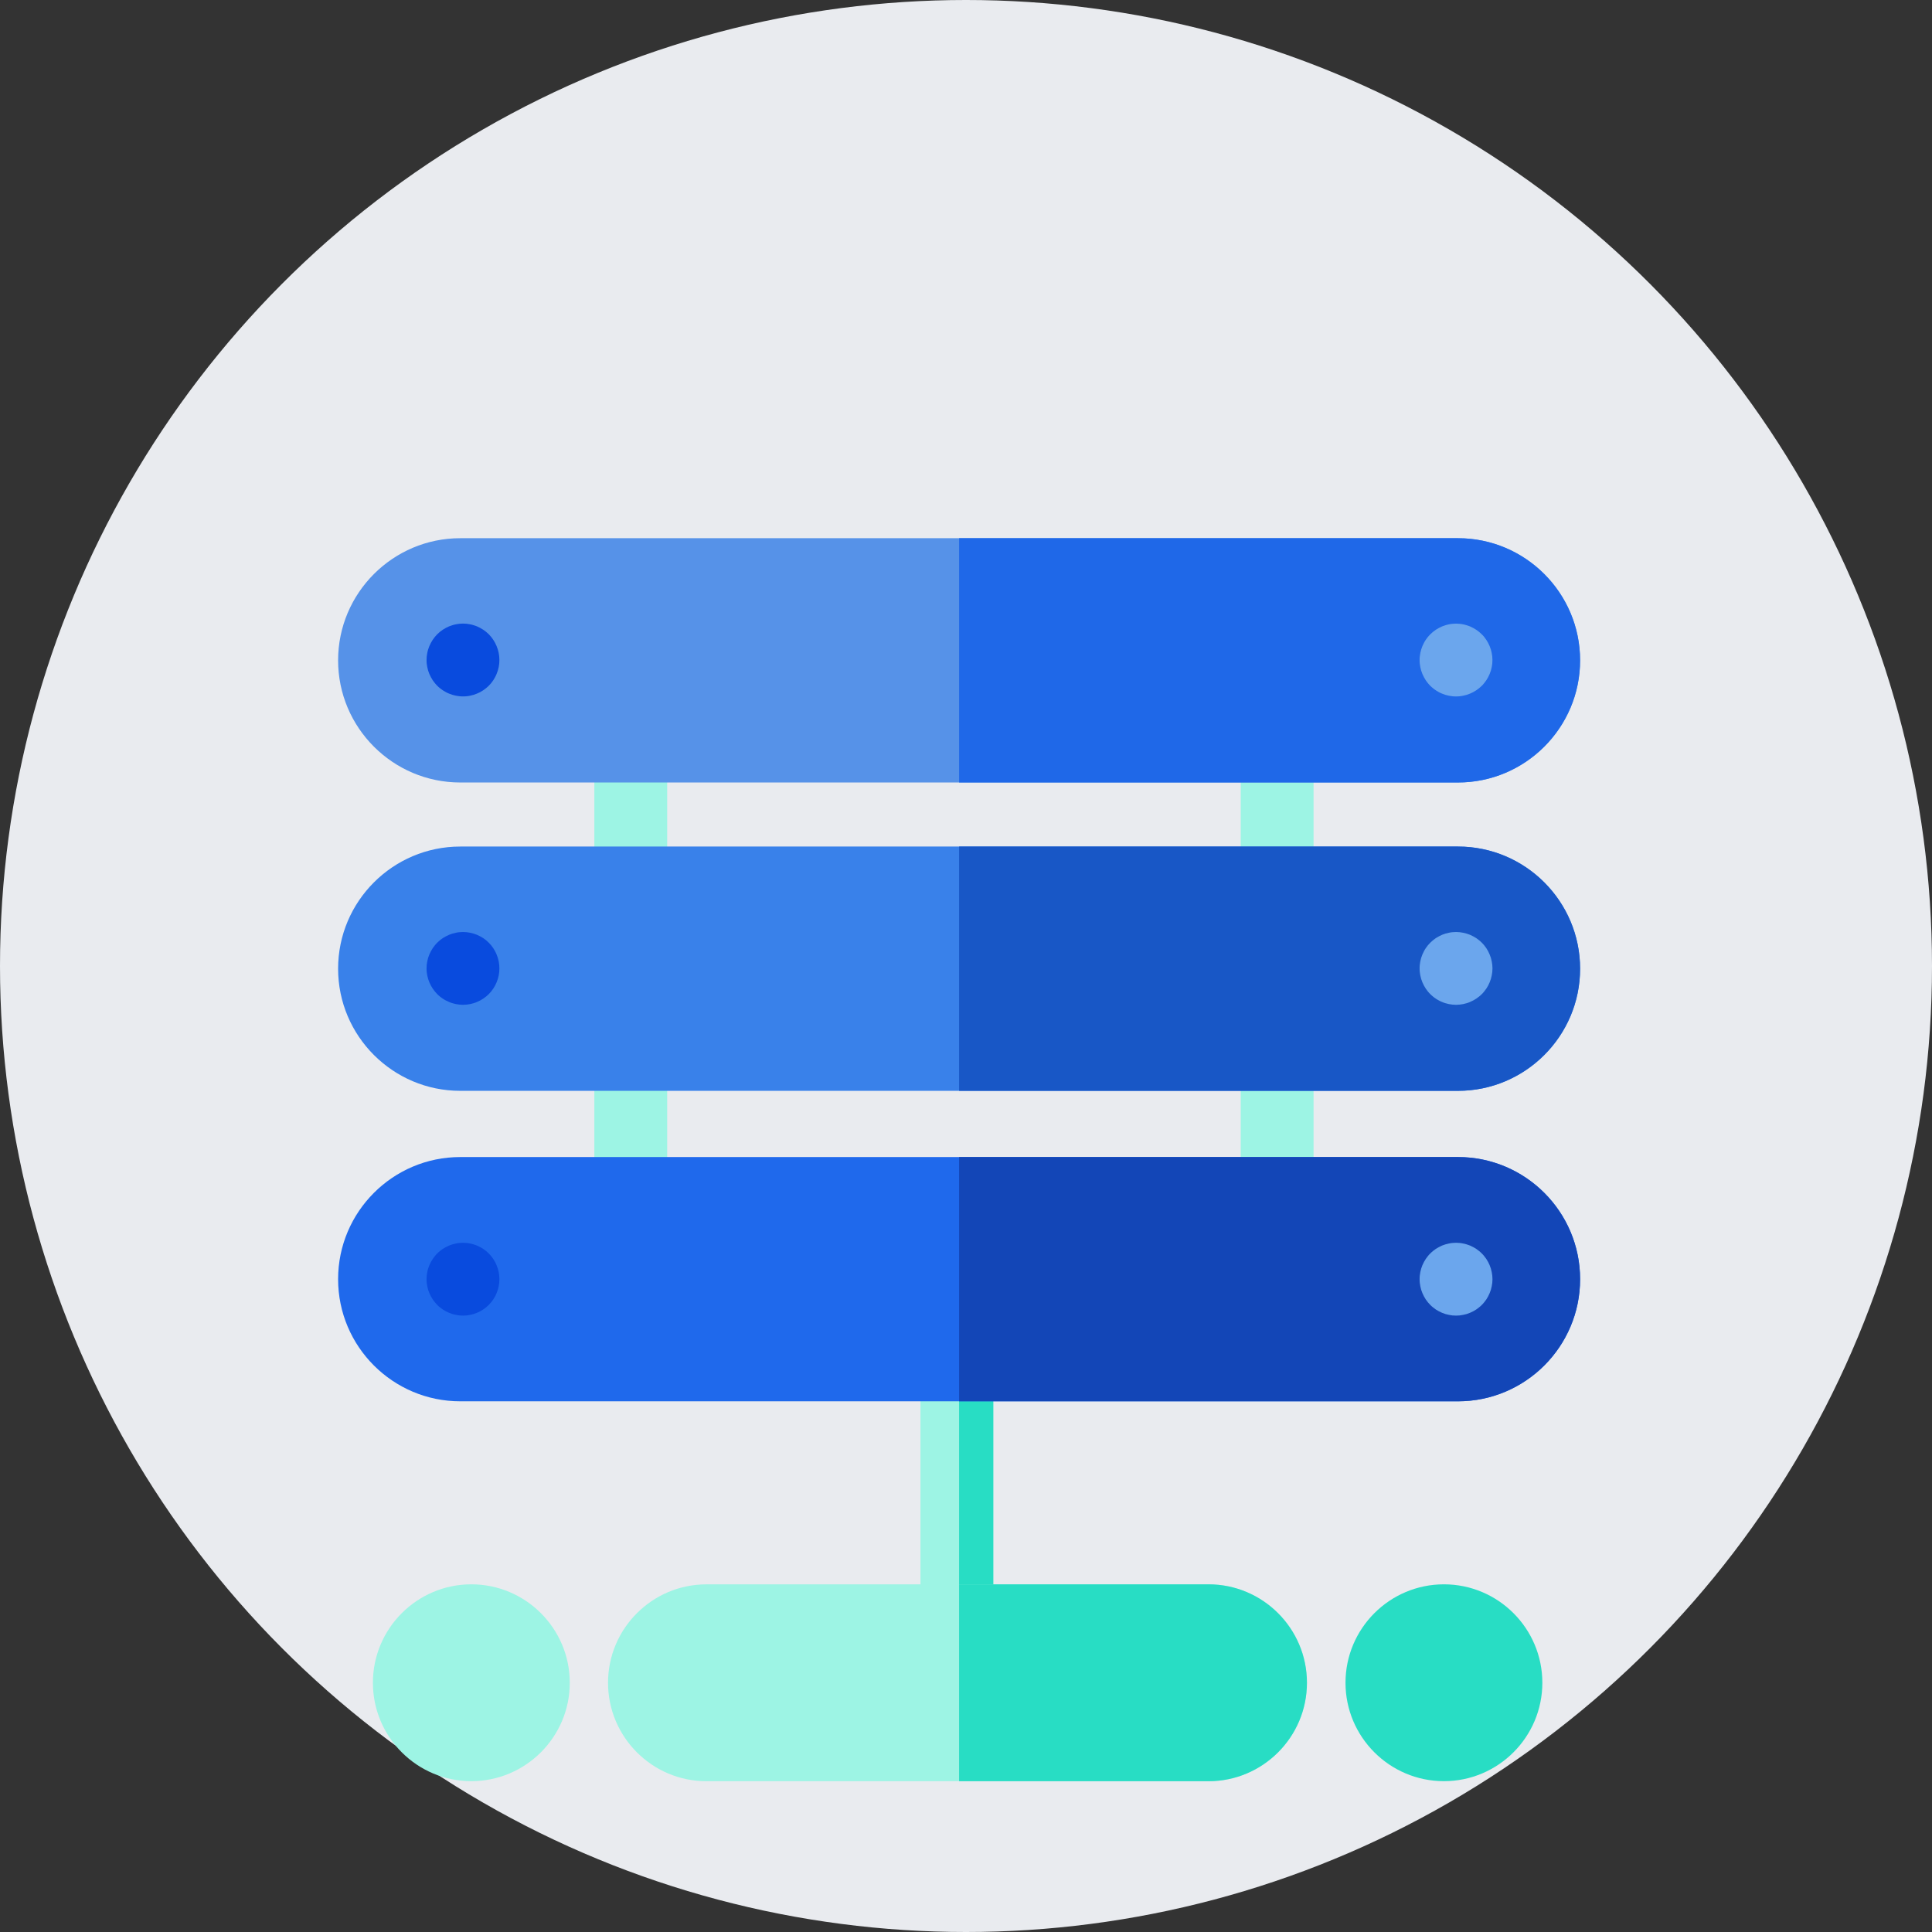 <?xml version="1.0" encoding="utf-8"?>
<!-- Generator: Adobe Illustrator 16.0.0, SVG Export Plug-In . SVG Version: 6.00 Build 0)  -->
<!DOCTYPE svg PUBLIC "-//W3C//DTD SVG 1.1//EN" "http://www.w3.org/Graphics/SVG/1.1/DTD/svg11.dtd">
<svg version="1.1" xmlns="http://www.w3.org/2000/svg" xmlns:xlink="http://www.w3.org/1999/xlink" x="0px" y="0px" width="70px"
	 height="70px" viewBox="0 0 70 70" enable-background="new 0 0 70 70" xml:space="preserve">
<rect x="0" y="0" width="70" height="70" fill="#333333" stroke="none"/>
<g id="Layer_2">
	<circle fill="#E9EBEF" cx="35" cy="35" r="35"/>
</g>
<g id="Layer_1">
	<path fill="#9DF4E4" d="M35.989,49.424v9.1c0,0.702-0.549,1.275-1.239,1.317c-0.027,0.001-0.054,0.002-0.081,0.002
		c-0.729,0-1.319-0.591-1.319-1.319v-9.1c0-0.729,0.59-1.319,1.319-1.319c0.027,0,0.054,0.001,0.081,0.002
		C35.44,48.148,35.989,48.722,35.989,49.424L35.989,49.424z M35.989,49.424"/>
	<path fill="#28DDC4" d="M35.989,49.424v9.1c0,0.702-0.549,1.275-1.239,1.317V48.106C35.44,48.148,35.989,48.722,35.989,49.424
		L35.989,49.424z M35.989,49.424"/>
	<path fill="#9DF4E4" d="M47.353,60.97c0,1.967-1.6,3.567-3.567,3.567H25.596c-1.966,0-3.566-1.601-3.566-3.567
		s1.6-3.566,3.566-3.566h18.189C45.753,57.403,47.353,59.003,47.353,60.97L47.353,60.97z M47.353,60.97"/>
	<path fill="#28DDC4" d="M47.353,60.97c0,1.967-1.6,3.567-3.567,3.567H34.75v-7.134h9.035C45.753,57.403,47.353,59.003,47.353,60.97
		L47.353,60.97z M47.353,60.97"/>
	<path fill="#9DF4E4" d="M17.077,57.403c-1.967,0-3.566,1.6-3.566,3.567c0,1.966,1.6,3.565,3.566,3.565s3.567-1.6,3.567-3.565
		C20.644,59.003,19.044,57.403,17.077,57.403L17.077,57.403z M17.077,57.403"/>
	<path fill="#28DDC4" d="M52.316,57.403c-1.967,0-3.566,1.6-3.566,3.567c0,1.966,1.6,3.565,3.566,3.565s3.566-1.6,3.566-3.565
		C55.883,59.003,54.283,57.403,52.316,57.403L52.316,57.403z M52.316,57.403"/>
	<path fill="#9DF4E4" d="M22.854,25.711c-0.729,0-1.32,0.591-1.32,1.319v4.961c0,0.729,0.591,1.319,1.32,1.319
		c0.728,0,1.319-0.59,1.319-1.319v-4.961C24.173,26.302,23.582,25.711,22.854,25.711L22.854,25.711z M22.854,25.711"/>
	<path fill="#9DF4E4" d="M46.273,25.711c-0.729,0-1.319,0.591-1.319,1.319v4.961c0,0.729,0.592,1.319,1.319,1.319
		c0.729,0,1.32-0.59,1.32-1.319v-4.961C47.594,26.302,47.003,25.711,46.273,25.711L46.273,25.711z M46.273,25.711"/>
	<path fill="#9DF4E4" d="M22.854,36.928c-0.729,0-1.32,0.591-1.32,1.319v4.961c0,0.729,0.591,1.319,1.32,1.319
		c0.728,0,1.319-0.59,1.319-1.319v-4.961C24.173,37.519,23.582,36.928,22.854,36.928L22.854,36.928z M22.854,36.928"/>
	<path fill="#9DF4E4" d="M46.273,36.928c-0.729,0-1.319,0.591-1.319,1.319v4.961c0,0.729,0.592,1.319,1.319,1.319
		c0.729,0,1.32-0.59,1.32-1.319v-4.961C47.594,37.519,47.003,36.928,46.273,36.928L46.273,36.928z M46.273,36.928"/>
	<path fill="#5692E8" d="M57.25,23.926c0,2.439-1.985,4.425-4.426,4.425H16.676c-2.44,0-4.426-1.986-4.426-4.425
		c0-2.44,1.986-4.426,4.426-4.426h36.148C55.265,19.5,57.25,21.486,57.25,23.926L57.25,23.926z M57.25,23.926"/>
	<path fill="#3981EA" d="M57.25,35.098c0,2.439-1.985,4.425-4.426,4.425H16.676c-2.44,0-4.426-1.986-4.426-4.425
		c0-2.44,1.986-4.426,4.426-4.426h36.148C55.265,30.672,57.25,32.658,57.25,35.098L57.25,35.098z M57.25,35.098"/>
	<path fill="#1F69EC" d="M57.25,46.347c0,2.44-1.985,4.425-4.426,4.425H16.676c-2.44,0-4.426-1.984-4.426-4.425
		c0-2.441,1.986-4.425,4.426-4.425h36.148C55.265,41.922,57.25,43.905,57.25,46.347L57.25,46.347z M57.25,46.347"/>
	<path fill="#1F68E8" d="M57.25,23.926c0,2.439-1.985,4.425-4.426,4.425H34.75V19.5h18.074C55.265,19.5,57.25,21.486,57.25,23.926
		L57.25,23.926z M57.25,23.926"/>
	<path fill="#1857C6" d="M57.25,35.098c0,2.439-1.985,4.425-4.426,4.425H34.75v-8.851h18.074
		C55.265,30.672,57.25,32.658,57.25,35.098L57.25,35.098z M57.25,35.098"/>
	<path fill="#1346B7" d="M57.25,46.347c0,2.44-1.985,4.425-4.426,4.425H34.75v-8.85h18.074C55.265,41.922,57.25,43.905,57.25,46.347
		L57.25,46.347z M57.25,46.347"/>
	<path fill="#094BDE" d="M18.069,46.089c-0.009-0.042-0.02-0.085-0.032-0.125c-0.013-0.041-0.028-0.082-0.044-0.121
		c-0.016-0.041-0.035-0.079-0.055-0.118c-0.021-0.037-0.042-0.074-0.065-0.109c-0.024-0.036-0.05-0.071-0.077-0.104
		c-0.028-0.034-0.057-0.067-0.087-0.097c-0.031-0.03-0.064-0.061-0.097-0.088c-0.034-0.026-0.069-0.053-0.104-0.077
		c-0.036-0.023-0.073-0.046-0.111-0.065c-0.038-0.02-0.077-0.039-0.117-0.057c-0.04-0.016-0.081-0.029-0.121-0.042
		c-0.042-0.014-0.083-0.023-0.125-0.031c-0.042-0.009-0.086-0.017-0.127-0.02c-0.087-0.009-0.174-0.009-0.26,0
		c-0.043,0.003-0.087,0.011-0.128,0.02c-0.042,0.008-0.084,0.018-0.126,0.031c-0.04,0.013-0.082,0.026-0.122,0.042
		c-0.04,0.018-0.078,0.037-0.116,0.057c-0.039,0.02-0.076,0.042-0.112,0.065c-0.035,0.024-0.07,0.051-0.104,0.077
		c-0.034,0.027-0.066,0.058-0.097,0.088c-0.031,0.029-0.06,0.063-0.087,0.097c-0.027,0.033-0.053,0.068-0.077,0.104
		c-0.023,0.035-0.045,0.072-0.066,0.109c-0.021,0.039-0.039,0.077-0.056,0.118c-0.016,0.039-0.03,0.08-0.044,0.121
		c-0.013,0.04-0.022,0.083-0.031,0.125c-0.008,0.042-0.015,0.084-0.02,0.128c-0.004,0.043-0.006,0.086-0.006,0.13
		c0,0.043,0.001,0.087,0.006,0.131c0.004,0.042,0.012,0.084,0.02,0.126c0.009,0.042,0.019,0.085,0.031,0.127
		c0.014,0.04,0.028,0.081,0.044,0.121c0.017,0.039,0.035,0.079,0.056,0.117c0.021,0.037,0.042,0.074,0.066,0.111
		c0.024,0.035,0.05,0.07,0.077,0.103c0.027,0.033,0.057,0.066,0.087,0.097c0.031,0.031,0.063,0.061,0.097,0.087
		c0.033,0.027,0.068,0.053,0.104,0.078c0.036,0.022,0.073,0.045,0.112,0.066c0.038,0.02,0.076,0.038,0.116,0.055
		c0.04,0.016,0.082,0.03,0.122,0.044c0.042,0.012,0.084,0.021,0.126,0.03c0.042,0.009,0.085,0.016,0.128,0.021
		c0.042,0.004,0.086,0.006,0.129,0.006c0.043,0,0.087-0.002,0.131-0.006c0.042-0.005,0.085-0.012,0.127-0.021
		c0.042-0.009,0.084-0.019,0.125-0.03c0.041-0.014,0.082-0.028,0.121-0.044c0.04-0.017,0.079-0.035,0.117-0.055
		c0.039-0.021,0.076-0.044,0.111-0.066c0.035-0.025,0.07-0.051,0.104-0.078c0.033-0.026,0.066-0.056,0.097-0.087
		c0.03-0.03,0.059-0.063,0.087-0.097c0.027-0.032,0.053-0.067,0.077-0.103c0.023-0.037,0.045-0.074,0.065-0.111
		c0.021-0.038,0.039-0.078,0.055-0.117c0.017-0.04,0.031-0.081,0.044-0.121c0.012-0.042,0.023-0.085,0.032-0.127
		c0.008-0.042,0.015-0.084,0.019-0.126c0.004-0.044,0.006-0.088,0.006-0.131c0-0.044-0.002-0.087-0.006-0.13
		C18.084,46.173,18.077,46.131,18.069,46.089L18.069,46.089z M18.069,46.089"/>
	<path fill="#6BA6ED" d="M54.048,46.089c-0.009-0.042-0.019-0.085-0.031-0.125c-0.014-0.041-0.027-0.083-0.044-0.123
		c-0.017-0.039-0.035-0.077-0.055-0.116c-0.021-0.037-0.043-0.074-0.065-0.109c-0.025-0.036-0.051-0.071-0.078-0.104
		c-0.026-0.034-0.057-0.067-0.087-0.097c-0.03-0.03-0.063-0.061-0.097-0.088c-0.033-0.026-0.068-0.053-0.104-0.077
		c-0.035-0.023-0.073-0.046-0.111-0.065s-0.077-0.039-0.116-0.057c-0.04-0.016-0.081-0.029-0.122-0.042
		c-0.041-0.014-0.084-0.023-0.125-0.031c-0.043-0.009-0.086-0.017-0.128-0.02c-0.086-0.009-0.174-0.009-0.261,0
		c-0.042,0.003-0.085,0.011-0.127,0.02c-0.042,0.008-0.085,0.018-0.126,0.031c-0.04,0.013-0.082,0.026-0.121,0.042
		c-0.04,0.018-0.079,0.037-0.116,0.057c-0.038,0.02-0.075,0.042-0.112,0.065c-0.035,0.024-0.07,0.051-0.103,0.077
		c-0.034,0.027-0.066,0.058-0.097,0.088c-0.031,0.029-0.061,0.063-0.088,0.097c-0.026,0.033-0.053,0.068-0.077,0.104
		c-0.023,0.035-0.046,0.072-0.065,0.109c-0.021,0.039-0.038,0.077-0.056,0.116c-0.017,0.04-0.03,0.082-0.044,0.123
		c-0.012,0.04-0.022,0.083-0.031,0.125c-0.008,0.042-0.016,0.084-0.02,0.128c-0.005,0.043-0.006,0.086-0.006,0.13
		c0,0.043,0.001,0.087,0.006,0.131c0.004,0.042,0.012,0.084,0.02,0.126c0.009,0.042,0.02,0.085,0.031,0.127
		c0.014,0.04,0.027,0.081,0.044,0.121c0.018,0.039,0.035,0.079,0.056,0.117c0.02,0.037,0.042,0.074,0.065,0.111
		c0.024,0.035,0.051,0.07,0.077,0.103c0.027,0.033,0.057,0.066,0.088,0.097c0.03,0.031,0.063,0.061,0.097,0.087
		c0.032,0.027,0.067,0.053,0.103,0.078c0.037,0.022,0.074,0.045,0.112,0.066c0.037,0.02,0.076,0.038,0.116,0.055
		c0.039,0.016,0.081,0.03,0.121,0.044c0.041,0.012,0.084,0.021,0.126,0.03s0.085,0.016,0.127,0.021
		c0.043,0.004,0.087,0.006,0.131,0.006c0.043,0,0.087-0.002,0.13-0.006c0.042-0.005,0.085-0.012,0.128-0.021
		c0.041-0.009,0.084-0.019,0.125-0.03c0.041-0.014,0.082-0.028,0.122-0.044c0.039-0.017,0.078-0.035,0.116-0.055
		c0.038-0.021,0.076-0.044,0.111-0.066c0.035-0.025,0.07-0.051,0.104-0.078c0.034-0.026,0.066-0.056,0.097-0.087
		c0.03-0.03,0.061-0.063,0.087-0.097c0.027-0.032,0.053-0.067,0.078-0.103c0.022-0.037,0.045-0.074,0.065-0.111
		c0.02-0.038,0.038-0.078,0.055-0.117c0.017-0.04,0.03-0.081,0.044-0.121c0.013-0.042,0.022-0.085,0.031-0.127
		s0.016-0.084,0.02-0.126c0.005-0.044,0.007-0.088,0.007-0.131c0-0.044-0.002-0.087-0.007-0.13
		C54.063,46.173,54.057,46.131,54.048,46.089L54.048,46.089z M54.048,46.089"/>
	<path fill="#094BDE" d="M18.069,34.829c-0.009-0.042-0.02-0.084-0.032-0.125c-0.013-0.041-0.028-0.081-0.044-0.121
		c-0.016-0.041-0.035-0.079-0.055-0.117c-0.021-0.038-0.042-0.076-0.065-0.111c-0.024-0.036-0.05-0.071-0.077-0.104
		c-0.028-0.033-0.057-0.066-0.087-0.096c-0.031-0.031-0.064-0.06-0.097-0.088c-0.034-0.026-0.069-0.053-0.104-0.077
		c-0.036-0.024-0.073-0.045-0.111-0.065c-0.038-0.021-0.077-0.039-0.117-0.056s-0.081-0.031-0.121-0.043
		c-0.042-0.013-0.083-0.023-0.125-0.031c-0.042-0.009-0.086-0.016-0.127-0.02c-0.087-0.009-0.174-0.009-0.26,0
		c-0.043,0.003-0.087,0.01-0.128,0.02c-0.042,0.008-0.084,0.019-0.126,0.031c-0.04,0.013-0.082,0.026-0.122,0.043
		c-0.04,0.017-0.078,0.035-0.116,0.056c-0.039,0.02-0.076,0.042-0.112,0.065c-0.035,0.024-0.07,0.05-0.104,0.077
		c-0.034,0.028-0.066,0.057-0.097,0.088c-0.031,0.03-0.06,0.063-0.087,0.096c-0.027,0.034-0.053,0.068-0.077,0.104
		c-0.023,0.035-0.045,0.073-0.066,0.111c-0.021,0.038-0.039,0.077-0.056,0.117c-0.016,0.04-0.03,0.08-0.044,0.121
		c-0.013,0.041-0.022,0.083-0.031,0.125c-0.008,0.042-0.015,0.085-0.02,0.129c-0.004,0.043-0.006,0.086-0.006,0.128
		c0,0.043,0.001,0.087,0.006,0.131c0.004,0.042,0.012,0.085,0.02,0.127c0.009,0.042,0.019,0.084,0.031,0.125
		c0.014,0.041,0.028,0.082,0.044,0.122c0.017,0.039,0.035,0.079,0.056,0.117c0.021,0.038,0.042,0.075,0.066,0.11
		c0.024,0.036,0.05,0.07,0.077,0.104c0.027,0.034,0.057,0.066,0.087,0.097s0.063,0.061,0.097,0.087
		c0.033,0.027,0.068,0.054,0.104,0.077c0.036,0.023,0.073,0.047,0.112,0.066c0.038,0.02,0.076,0.039,0.116,0.055
		c0.04,0.018,0.082,0.032,0.122,0.044c0.042,0.013,0.084,0.022,0.126,0.032c0.042,0.008,0.085,0.014,0.128,0.019
		c0.042,0.005,0.086,0.007,0.129,0.007c0.043,0,0.087-0.002,0.131-0.007c0.042-0.005,0.085-0.011,0.127-0.019
		c0.042-0.01,0.084-0.02,0.125-0.032c0.041-0.012,0.082-0.026,0.121-0.044c0.04-0.016,0.079-0.035,0.117-0.055
		c0.039-0.02,0.076-0.043,0.111-0.066c0.035-0.023,0.07-0.05,0.104-0.077c0.033-0.026,0.066-0.057,0.097-0.087
		c0.03-0.03,0.059-0.063,0.087-0.097c0.027-0.034,0.053-0.068,0.077-0.104c0.023-0.036,0.045-0.073,0.065-0.11
		c0.021-0.039,0.039-0.078,0.055-0.117c0.017-0.04,0.031-0.081,0.044-0.122c0.012-0.042,0.023-0.083,0.032-0.125
		c0.008-0.042,0.015-0.085,0.019-0.127c0.004-0.043,0.006-0.087,0.006-0.131c0-0.042-0.002-0.085-0.006-0.128
		C18.084,34.914,18.077,34.871,18.069,34.829L18.069,34.829z M18.069,34.829"/>
	<path fill="#6BA6ED" d="M54.048,34.829c-0.009-0.042-0.019-0.084-0.031-0.125c-0.014-0.041-0.027-0.081-0.044-0.121
		c-0.017-0.041-0.035-0.079-0.055-0.117c-0.021-0.038-0.043-0.076-0.065-0.111c-0.025-0.036-0.051-0.071-0.078-0.104
		c-0.026-0.033-0.057-0.066-0.087-0.096c-0.03-0.031-0.063-0.06-0.097-0.087c-0.033-0.027-0.068-0.054-0.104-0.078
		s-0.073-0.045-0.111-0.065c-0.038-0.021-0.077-0.039-0.116-0.056c-0.04-0.016-0.081-0.031-0.122-0.043s-0.084-0.023-0.125-0.031
		c-0.043-0.009-0.086-0.015-0.128-0.02c-0.086-0.009-0.174-0.009-0.261,0c-0.042,0.004-0.085,0.01-0.127,0.02
		c-0.042,0.008-0.085,0.019-0.126,0.031c-0.04,0.013-0.082,0.027-0.121,0.043c-0.04,0.017-0.079,0.035-0.116,0.056
		c-0.038,0.02-0.075,0.042-0.112,0.065c-0.035,0.024-0.07,0.05-0.103,0.078c-0.034,0.027-0.066,0.056-0.097,0.087
		c-0.031,0.03-0.061,0.063-0.088,0.096c-0.026,0.034-0.053,0.068-0.077,0.104c-0.023,0.035-0.046,0.073-0.065,0.111
		c-0.021,0.038-0.038,0.077-0.056,0.117c-0.017,0.04-0.03,0.08-0.044,0.121c-0.012,0.041-0.022,0.083-0.031,0.125
		c-0.008,0.042-0.016,0.085-0.02,0.129c-0.005,0.043-0.006,0.086-0.006,0.128c0,0.043,0.001,0.087,0.006,0.131
		c0.004,0.042,0.012,0.085,0.02,0.127c0.009,0.042,0.02,0.084,0.031,0.125c0.014,0.041,0.027,0.082,0.044,0.122
		c0.018,0.039,0.035,0.079,0.056,0.117c0.02,0.038,0.042,0.075,0.065,0.11c0.024,0.036,0.051,0.07,0.077,0.104
		c0.027,0.034,0.057,0.066,0.088,0.097c0.03,0.03,0.063,0.061,0.097,0.087c0.032,0.027,0.067,0.054,0.103,0.077
		c0.037,0.023,0.074,0.047,0.112,0.066c0.037,0.021,0.076,0.039,0.116,0.055c0.039,0.018,0.081,0.032,0.121,0.044
		c0.041,0.013,0.084,0.022,0.126,0.032c0.042,0.008,0.085,0.014,0.127,0.019c0.043,0.005,0.087,0.007,0.131,0.007
		c0.043,0,0.087-0.002,0.13-0.007c0.042-0.005,0.085-0.011,0.128-0.019c0.041-0.01,0.084-0.02,0.125-0.032
		c0.041-0.012,0.082-0.026,0.122-0.044c0.039-0.016,0.078-0.034,0.116-0.055c0.038-0.02,0.076-0.043,0.111-0.066
		s0.07-0.05,0.104-0.077c0.034-0.026,0.066-0.057,0.097-0.087s0.061-0.063,0.087-0.097c0.027-0.033,0.053-0.068,0.078-0.104
		c0.022-0.036,0.045-0.073,0.065-0.11c0.02-0.039,0.038-0.078,0.055-0.117c0.017-0.04,0.03-0.081,0.044-0.122
		c0.013-0.042,0.022-0.083,0.031-0.125s0.016-0.085,0.02-0.127c0.005-0.043,0.007-0.087,0.007-0.131
		c0-0.042-0.002-0.085-0.007-0.128C54.063,34.914,54.057,34.871,54.048,34.829L54.048,34.829z M54.048,34.829"/>
	<path fill="#094BDE" d="M18.069,23.657c-0.009-0.042-0.02-0.085-0.032-0.125c-0.013-0.041-0.028-0.082-0.044-0.123
		c-0.016-0.04-0.035-0.078-0.055-0.116c-0.021-0.038-0.042-0.076-0.065-0.111c-0.024-0.036-0.05-0.071-0.077-0.105
		c-0.028-0.034-0.057-0.066-0.087-0.097c-0.031-0.03-0.064-0.059-0.097-0.087c-0.034-0.026-0.069-0.053-0.104-0.077
		c-0.036-0.023-0.073-0.046-0.111-0.066c-0.038-0.02-0.077-0.039-0.117-0.056c-0.04-0.017-0.081-0.03-0.121-0.042
		c-0.042-0.014-0.083-0.024-0.125-0.032c-0.042-0.009-0.086-0.015-0.127-0.02c-0.087-0.009-0.174-0.009-0.26,0
		c-0.043,0.004-0.087,0.011-0.128,0.02c-0.042,0.008-0.084,0.018-0.126,0.032c-0.04,0.012-0.082,0.026-0.122,0.042
		c-0.04,0.017-0.078,0.036-0.116,0.056c-0.039,0.02-0.076,0.042-0.112,0.066c-0.035,0.024-0.07,0.051-0.104,0.077
		c-0.034,0.028-0.066,0.057-0.097,0.087c-0.031,0.031-0.06,0.063-0.087,0.097c-0.027,0.034-0.053,0.069-0.077,0.105
		c-0.023,0.035-0.045,0.073-0.066,0.111c-0.021,0.038-0.039,0.076-0.056,0.116c-0.016,0.041-0.03,0.082-0.044,0.123
		c-0.013,0.04-0.022,0.083-0.031,0.125c-0.008,0.042-0.015,0.085-0.02,0.128c-0.004,0.043-0.006,0.085-0.006,0.129
		s0.001,0.087,0.006,0.13c0.004,0.042,0.012,0.085,0.02,0.127c0.009,0.042,0.019,0.085,0.031,0.126
		c0.014,0.04,0.028,0.082,0.044,0.121c0.017,0.04,0.035,0.079,0.056,0.117c0.021,0.037,0.042,0.075,0.066,0.111
		c0.024,0.036,0.05,0.071,0.077,0.104c0.027,0.033,0.057,0.066,0.087,0.097s0.063,0.06,0.097,0.086
		c0.033,0.028,0.068,0.053,0.104,0.077c0.036,0.024,0.073,0.046,0.112,0.067c0.038,0.02,0.076,0.039,0.116,0.054
		c0.04,0.017,0.082,0.032,0.122,0.044c0.042,0.012,0.084,0.022,0.126,0.031c0.042,0.009,0.085,0.016,0.128,0.02
		c0.042,0.005,0.086,0.006,0.129,0.006c0.043,0,0.087-0.001,0.131-0.006c0.042-0.004,0.085-0.01,0.127-0.02
		c0.042-0.009,0.084-0.02,0.125-0.031c0.041-0.013,0.082-0.027,0.121-0.044c0.04-0.016,0.079-0.034,0.117-0.054
		c0.039-0.021,0.076-0.043,0.111-0.067c0.035-0.024,0.07-0.049,0.104-0.077c0.033-0.027,0.066-0.056,0.097-0.086
		c0.03-0.031,0.059-0.063,0.087-0.097c0.027-0.032,0.053-0.067,0.077-0.104c0.023-0.036,0.045-0.074,0.065-0.111
		c0.021-0.038,0.039-0.078,0.055-0.117c0.017-0.04,0.031-0.081,0.044-0.121c0.012-0.042,0.023-0.084,0.032-0.126
		c0.008-0.042,0.015-0.085,0.019-0.127c0.004-0.043,0.006-0.087,0.006-0.13s-0.002-0.086-0.006-0.129
		C18.084,23.742,18.077,23.699,18.069,23.657L18.069,23.657z M18.069,23.657"/>
	<path fill="#6BA6ED" d="M51.461,24.172c0.009,0.042,0.02,0.085,0.031,0.126c0.014,0.04,0.027,0.082,0.044,0.121
		c0.018,0.04,0.035,0.079,0.056,0.117c0.02,0.037,0.042,0.075,0.065,0.111c0.024,0.036,0.05,0.071,0.077,0.104
		c0.027,0.033,0.057,0.066,0.087,0.097c0.031,0.029,0.063,0.06,0.098,0.086c0.032,0.028,0.067,0.053,0.103,0.077
		c0.037,0.024,0.073,0.046,0.112,0.067c0.037,0.02,0.076,0.039,0.116,0.054c0.039,0.017,0.081,0.032,0.121,0.044
		c0.041,0.012,0.084,0.022,0.125,0.031c0.043,0.009,0.086,0.016,0.128,0.02c0.043,0.005,0.087,0.006,0.13,0.006
		c0.044,0,0.088-0.001,0.13-0.006c0.043-0.004,0.086-0.01,0.129-0.02c0.041-0.009,0.084-0.02,0.125-0.031
		c0.04-0.013,0.082-0.027,0.122-0.044c0.039-0.016,0.078-0.034,0.115-0.054c0.039-0.021,0.075-0.043,0.112-0.067
		c0.035-0.024,0.07-0.049,0.104-0.077c0.034-0.027,0.066-0.057,0.097-0.086c0.03-0.031,0.061-0.063,0.087-0.097
		c0.027-0.032,0.053-0.067,0.077-0.104c0.023-0.036,0.046-0.074,0.066-0.111c0.02-0.038,0.038-0.078,0.055-0.117
		s0.03-0.081,0.044-0.121c0.013-0.042,0.022-0.084,0.031-0.126c0.008-0.042,0.016-0.085,0.02-0.127
		c0.004-0.043,0.006-0.087,0.006-0.13s-0.002-0.086-0.006-0.129c-0.004-0.043-0.012-0.086-0.02-0.128
		c-0.009-0.042-0.019-0.085-0.031-0.125c-0.014-0.041-0.027-0.082-0.044-0.123c-0.017-0.04-0.035-0.078-0.055-0.116
		c-0.021-0.038-0.043-0.076-0.066-0.111c-0.024-0.036-0.05-0.071-0.077-0.105c-0.026-0.034-0.057-0.066-0.087-0.095
		c-0.03-0.031-0.063-0.06-0.097-0.088c-0.033-0.026-0.068-0.053-0.104-0.077c-0.037-0.023-0.073-0.046-0.112-0.066
		c-0.037-0.02-0.076-0.039-0.115-0.056c-0.04-0.017-0.082-0.03-0.122-0.042c-0.041-0.014-0.084-0.024-0.125-0.032
		c-0.043-0.009-0.086-0.017-0.129-0.02c-0.085-0.009-0.173-0.009-0.26,0c-0.042,0.003-0.085,0.011-0.128,0.02
		c-0.041,0.008-0.084,0.018-0.125,0.032c-0.04,0.012-0.082,0.026-0.121,0.042c-0.04,0.017-0.079,0.036-0.116,0.056
		c-0.039,0.02-0.075,0.042-0.112,0.066c-0.035,0.024-0.07,0.051-0.103,0.077c-0.034,0.028-0.066,0.057-0.098,0.088
		c-0.03,0.029-0.06,0.062-0.087,0.095s-0.053,0.069-0.077,0.105c-0.023,0.035-0.046,0.073-0.065,0.111
		c-0.021,0.038-0.038,0.076-0.056,0.116c-0.017,0.041-0.03,0.082-0.044,0.123c-0.012,0.04-0.022,0.083-0.031,0.125
		c-0.008,0.042-0.016,0.085-0.02,0.128c-0.005,0.043-0.006,0.085-0.006,0.129s0.001,0.087,0.006,0.13
		C51.445,24.086,51.453,24.13,51.461,24.172L51.461,24.172z M51.461,24.172"/>
</g>
</svg>
